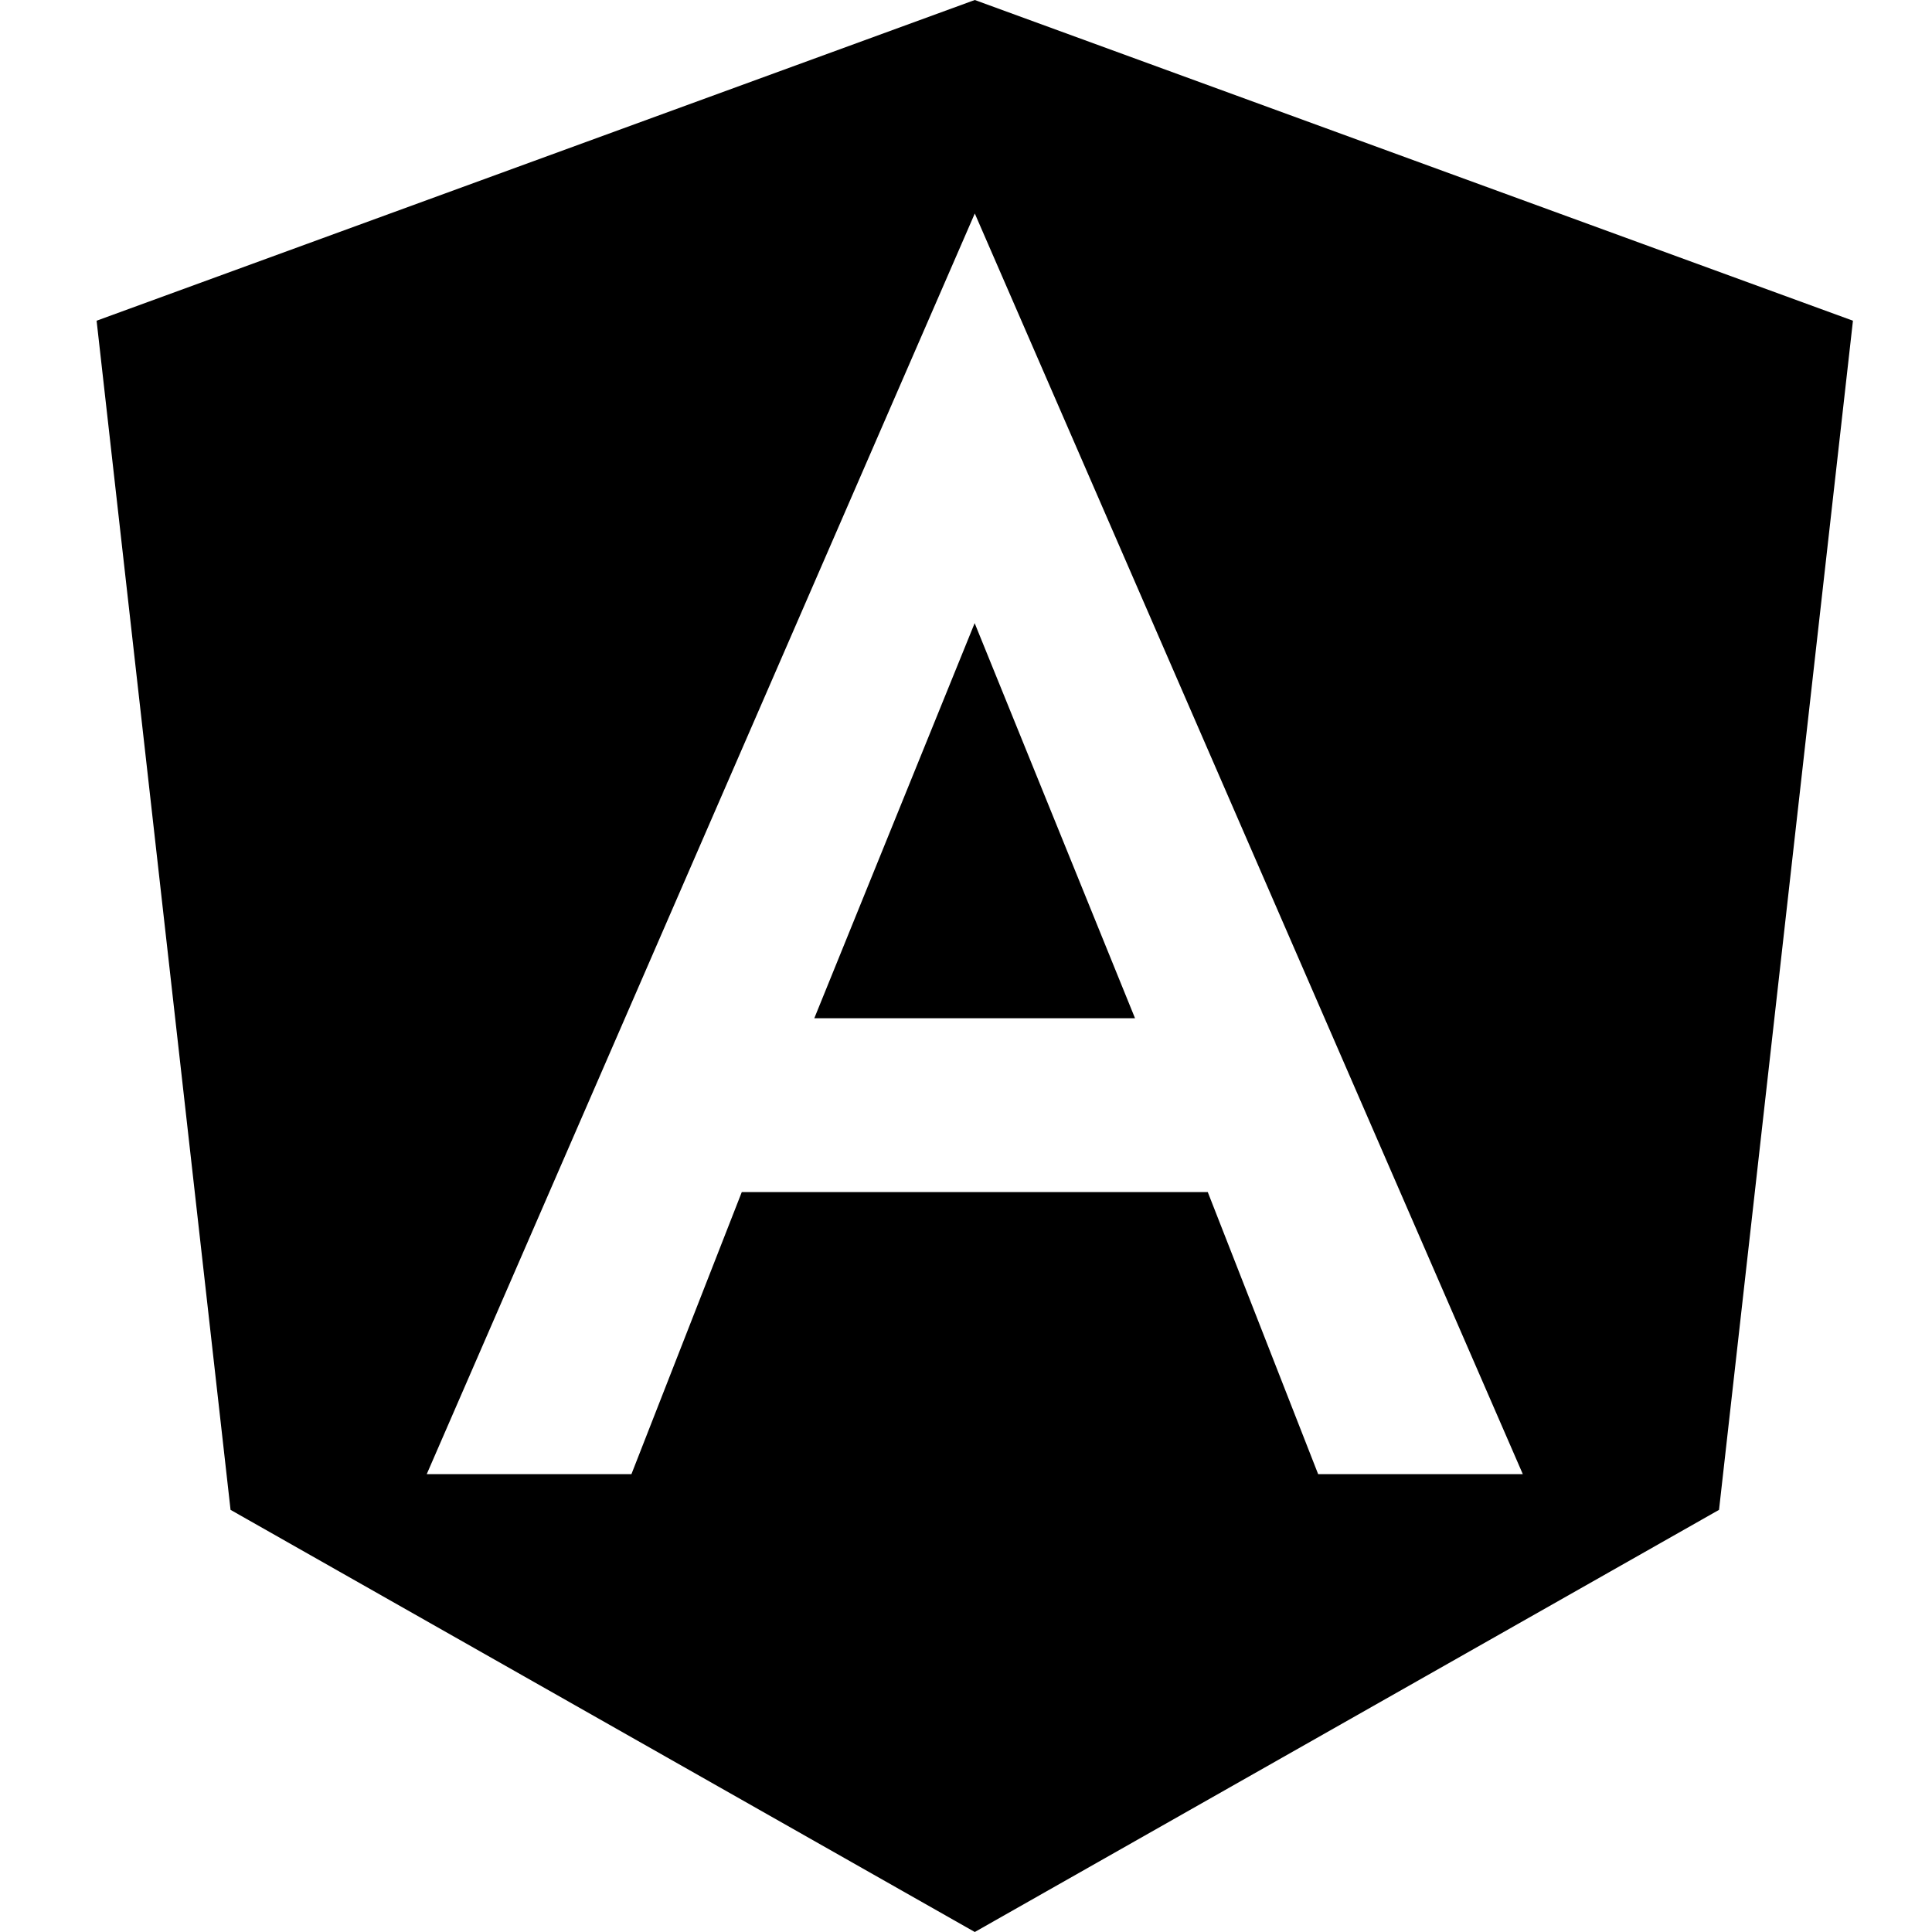 <svg width="60" height="60" viewBox="0 0 60 60" fill="none" xmlns="http://www.w3.org/2000/svg">
<path d="M25.289 31.622H35.249L30.269 19.352L25.289 31.622Z" fill="black"/>
<path d="M30.273 0L3 9.96L7.16 46.89L30.273 60L53.386 46.89L57.545 9.96L30.273 0ZM47.292 45.78H40.936L37.508 37.02H23.037L19.61 45.78H13.253L30.273 6.63L47.292 45.78Z" fill="black"/>
</svg>
